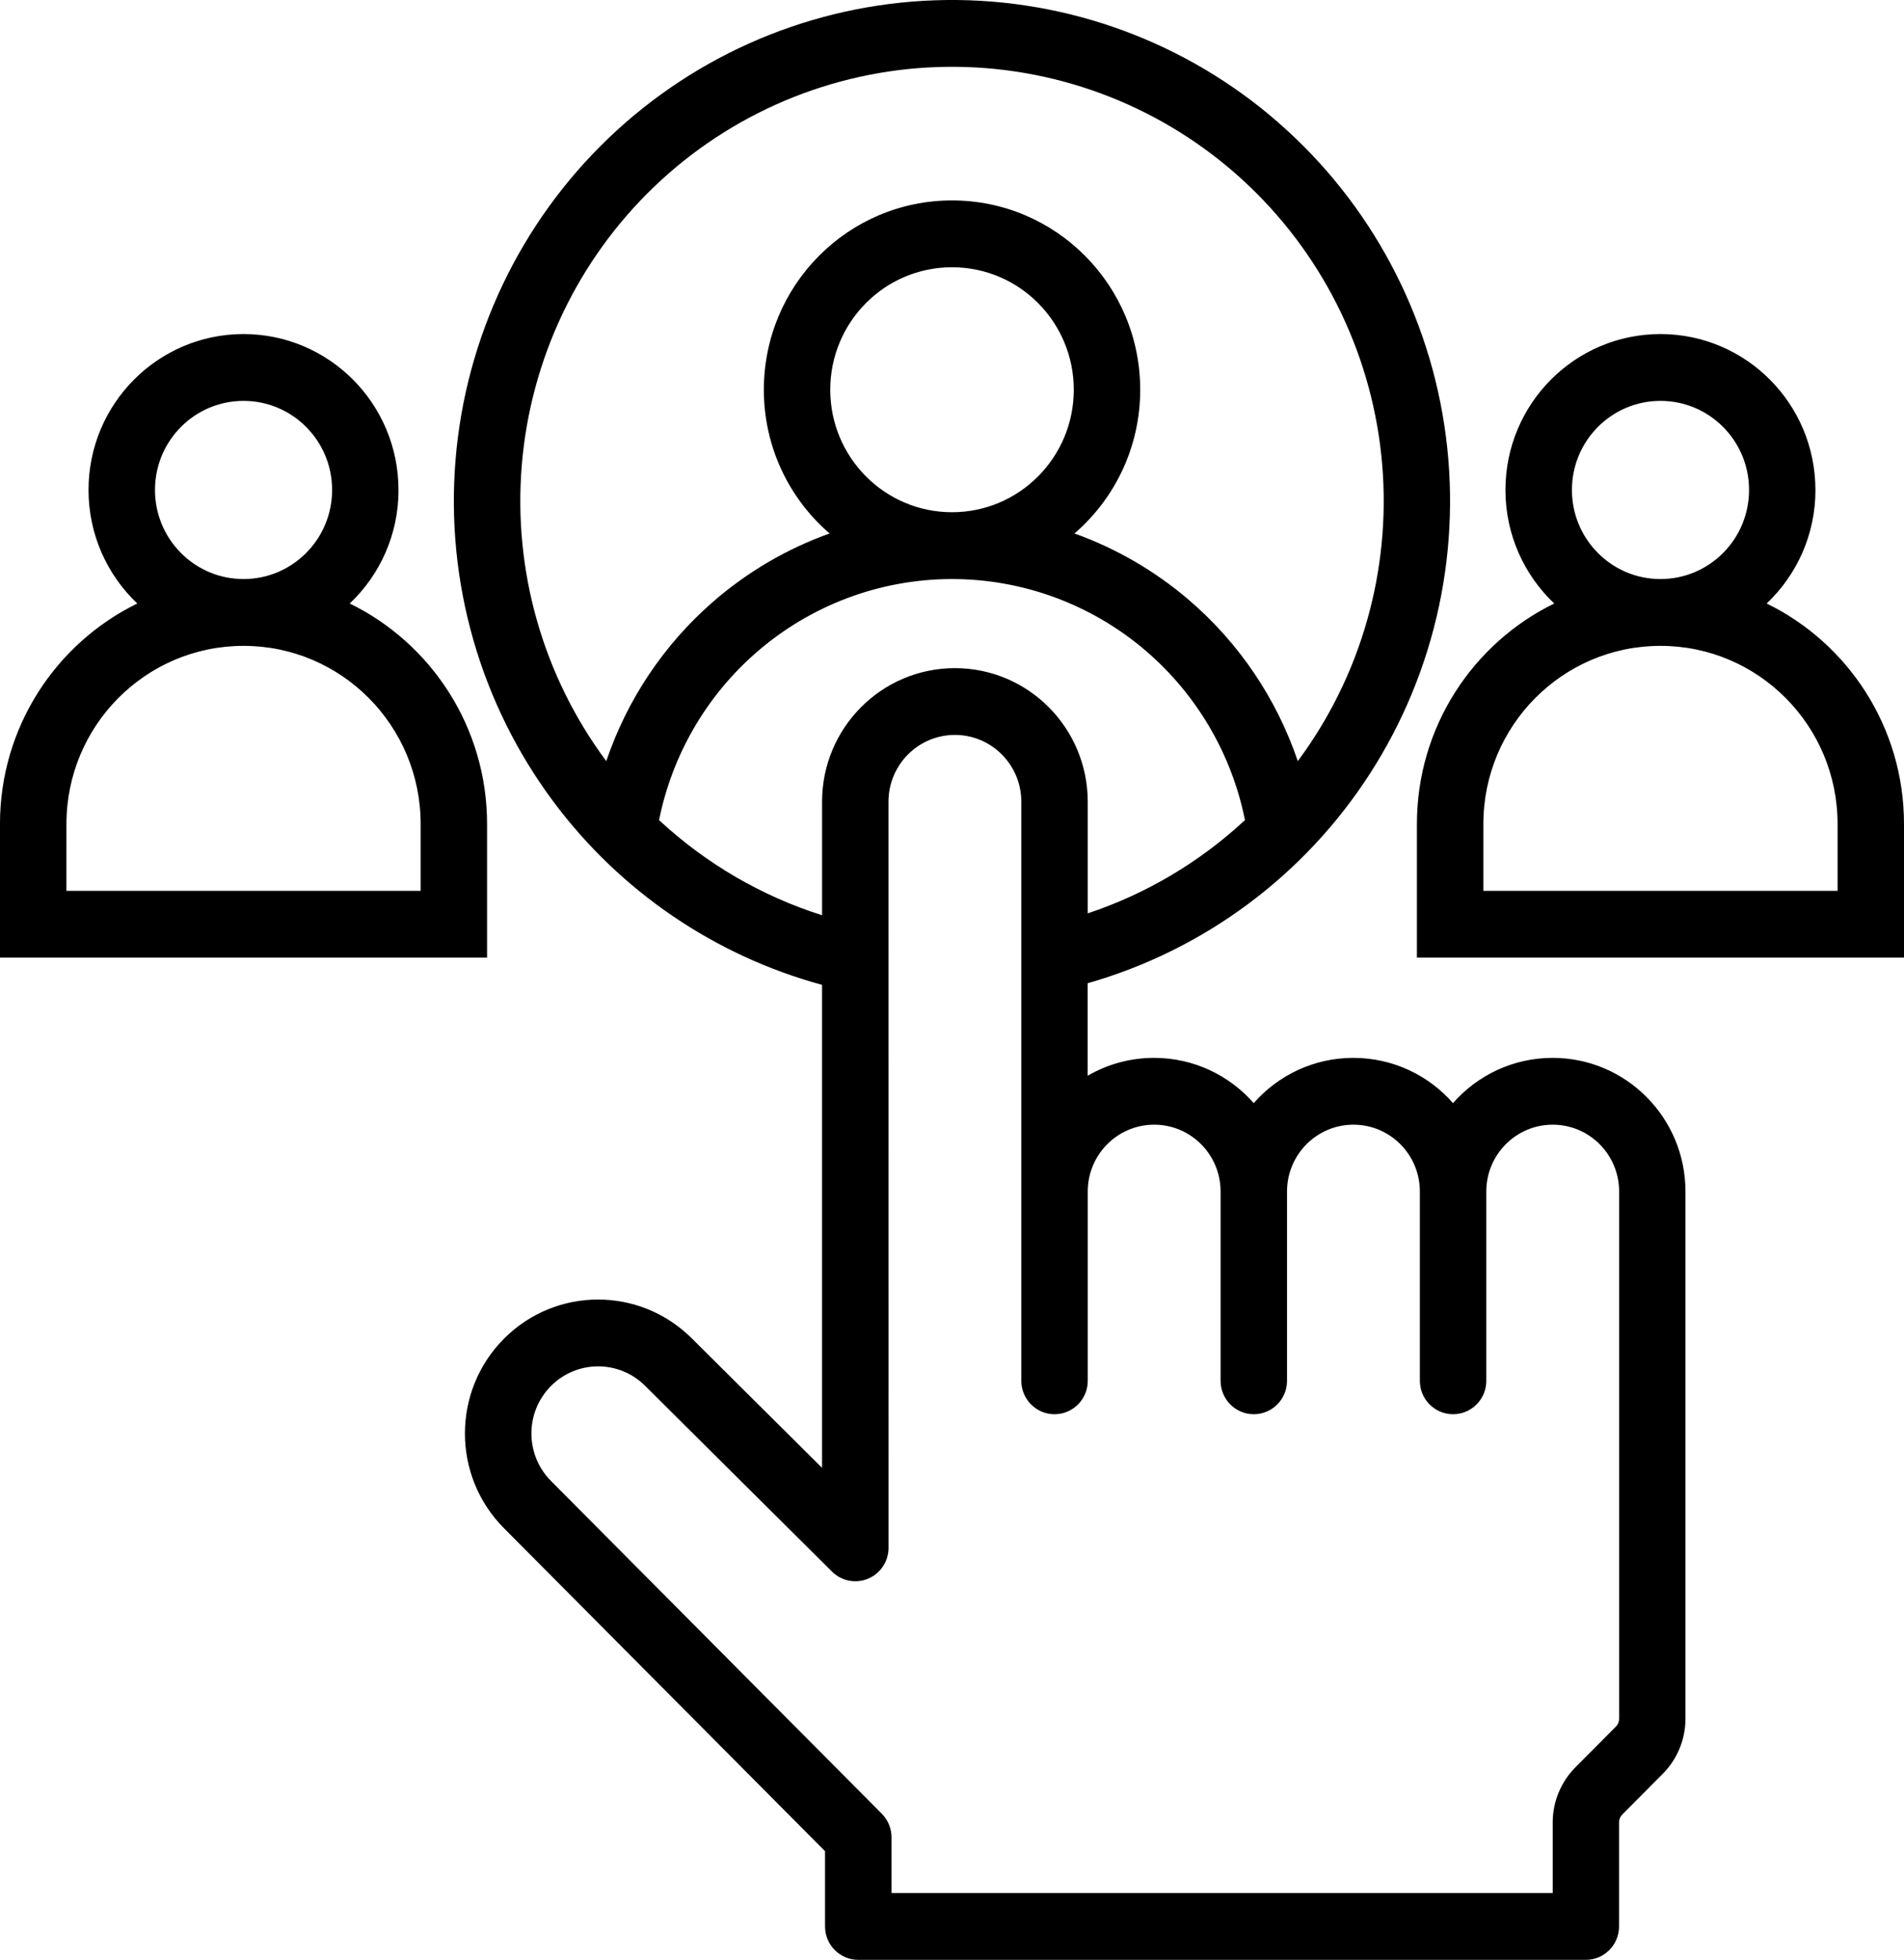 <svg height="106" viewBox="0 0 103 106" width="103" xmlns="http://www.w3.org/2000/svg"><path d="m68.698 6.237c-5.082-4.237-11.533-6.451-18.129-6.221-6.597.229-12.88 2.886-17.659 7.465-4.779 4.58-7.72 10.764-8.266 17.38-.546 6.616 1.342 13.203 5.305 18.512 3.618 4.847 8.735 8.321 14.521 9.893v26.124l-7.055-7.012c-2.817-2.8-7.354-2.787-10.155.03-2.812 2.829-2.812 7.415 0 10.243l17.372 17.472v4.07c0 .479.189.939.526 1.278.337.339.794.529 1.27.529h39.361c.992 0 1.796-.809 1.796-1.807l0-5.627c-0-.16.063-.313.175-.426l2.19-2.202c.786-.791 1.228-1.863 1.228-2.981v-18.275-10.239c0-3.992-3.217-7.227-7.186-7.227-2.146 0-4.073.946-5.39 2.447-1.317-1.501-3.243-2.447-5.39-2.447-2.146 0-4.073.946-5.39 2.447-1.317-1.501-3.243-2.447-5.39-2.447-1.309 0-2.536.352-3.593.967v-5.004c6.289-1.791 11.718-5.821 15.274-11.341 3.589-5.572 5.019-12.274 4.021-18.836-.999-6.562-4.357-12.527-9.439-16.764zm1.507 34.93c.312-.42.611-.851.896-1.294 3.11-4.829 4.35-10.638 3.485-16.325-.866-5.687-3.777-10.857-8.18-14.529-4.404-3.672-9.995-5.591-15.712-5.392-5.717.199-11.163 2.501-15.304 6.47-4.141 3.969-6.69 9.329-7.163 15.062-.472 5.718 1.154 11.412 4.57 16.007 1.123-3.312 3.102-6.289 5.764-8.608 1.873-1.632 4.018-2.882 6.317-3.704-2.177-1.878-3.556-4.664-3.556-7.775 0-5.655 4.558-10.239 10.18-10.239s10.18 4.584 10.18 10.239c0 3.11-1.379 5.897-3.556 7.775 2.24.802 4.336 2.01 6.177 3.584 2.73 2.335 4.761 5.357 5.904 8.729zm-2.857 3.189c-2.432 2.26-5.328 3.986-8.505 5.044v-6.036c0-3.992-3.217-7.227-7.186-7.227-3.969 0-7.186 3.236-7.186 7.227v6.138c-3.287-1.043-6.297-2.804-8.818-5.146.707-3.516 2.552-6.707 5.26-9.066 2.92-2.545 6.649-3.953 10.513-3.972h.074c3.837-0 7.551 1.372 10.475 3.873 2.767 2.367 4.657 5.597 5.374 9.165zm-54.173-22.674c-2.646 0-4.791 2.157-4.791 4.818s2.145 4.818 4.791 4.818 4.791-2.157 4.791-4.818-2.145-4.818-4.791-4.818zm8.384 4.818c0 2.421-1.014 4.603-2.639 6.141 4.398 2.146 7.429 6.681 7.429 11.927v5.42 1.807h-1.797-22.756-1.797v-1.807-5.42c0-5.246 3.032-9.781 7.429-11.927-1.624-1.538-2.639-3.72-2.639-6.141 0-4.657 3.754-8.432 8.384-8.432s8.384 3.775 8.384 8.432zm-17.965 18.068c0-5.322 4.29-9.636 9.581-9.636 5.292 0 9.581 4.314 9.581 9.636v3.614h-19.163zm81.442-18.068c0-2.661 2.145-4.818 4.791-4.818s4.791 2.157 4.791 4.818-2.145 4.818-4.791 4.818-4.791-2.157-4.791-4.818zm13.174 0c0 2.421-1.014 4.603-2.639 6.141 4.398 2.146 7.429 6.681 7.429 11.927v5.42 1.807h-1.797-22.756-1.797v-1.807-5.42c0-5.246 3.032-9.781 7.429-11.927-1.624-1.538-2.639-3.72-2.639-6.141 0-4.657 3.754-8.432 8.384-8.432s8.384 3.775 8.384 8.432zm-17.965 18.068c0-5.322 4.29-9.636 9.581-9.636s9.581 4.314 9.581 9.636v3.614h-19.163zm-32.181-1.205c0-1.996 1.609-3.614 3.593-3.614 1.984 0 3.593 1.618 3.593 3.614v21.08 10.239c0 .998.804 1.807 1.797 1.807.992 0 1.797-.809 1.797-1.807v-10.239c0-1.996 1.609-3.614 3.593-3.614 1.984 0 3.593 1.618 3.593 3.614v10.239c0 .998.804 1.807 1.797 1.807.992 0 1.797-.809 1.797-1.807v-10.239c0-1.996 1.609-3.614 3.593-3.614 1.984 0 3.593 1.618 3.593 3.614v10.239c0 .998.804 1.807 1.797 1.807.868 0 1.592-.619 1.76-1.443.024-.118.037-.239.037-.364v-10.239c0-1.996 1.609-3.614 3.593-3.614 1.984 0 3.593 1.618 3.593 3.614v10.239 18.275c0 .16-.063.313-.175.426l-2.19 2.203c-.786.791-1.228 1.863-1.228 2.981l0 3.82h-35.768v-3.012c0-.479-.189-.939-.526-1.278l-17.898-18.001c-1.409-1.417-1.409-3.716 0-5.133 1.403-1.412 3.677-1.418 5.089-.015l10.114 10.053c.515.512 1.286.663 1.955.382.669-.281 1.104-.938 1.104-1.667zm3.437-28.909c-3.638 0-6.587 2.966-6.587 6.625s2.949 6.625 6.587 6.625 6.587-2.966 6.587-6.625-2.949-6.625-6.587-6.625z" fill-rule="evenodd"/></svg>